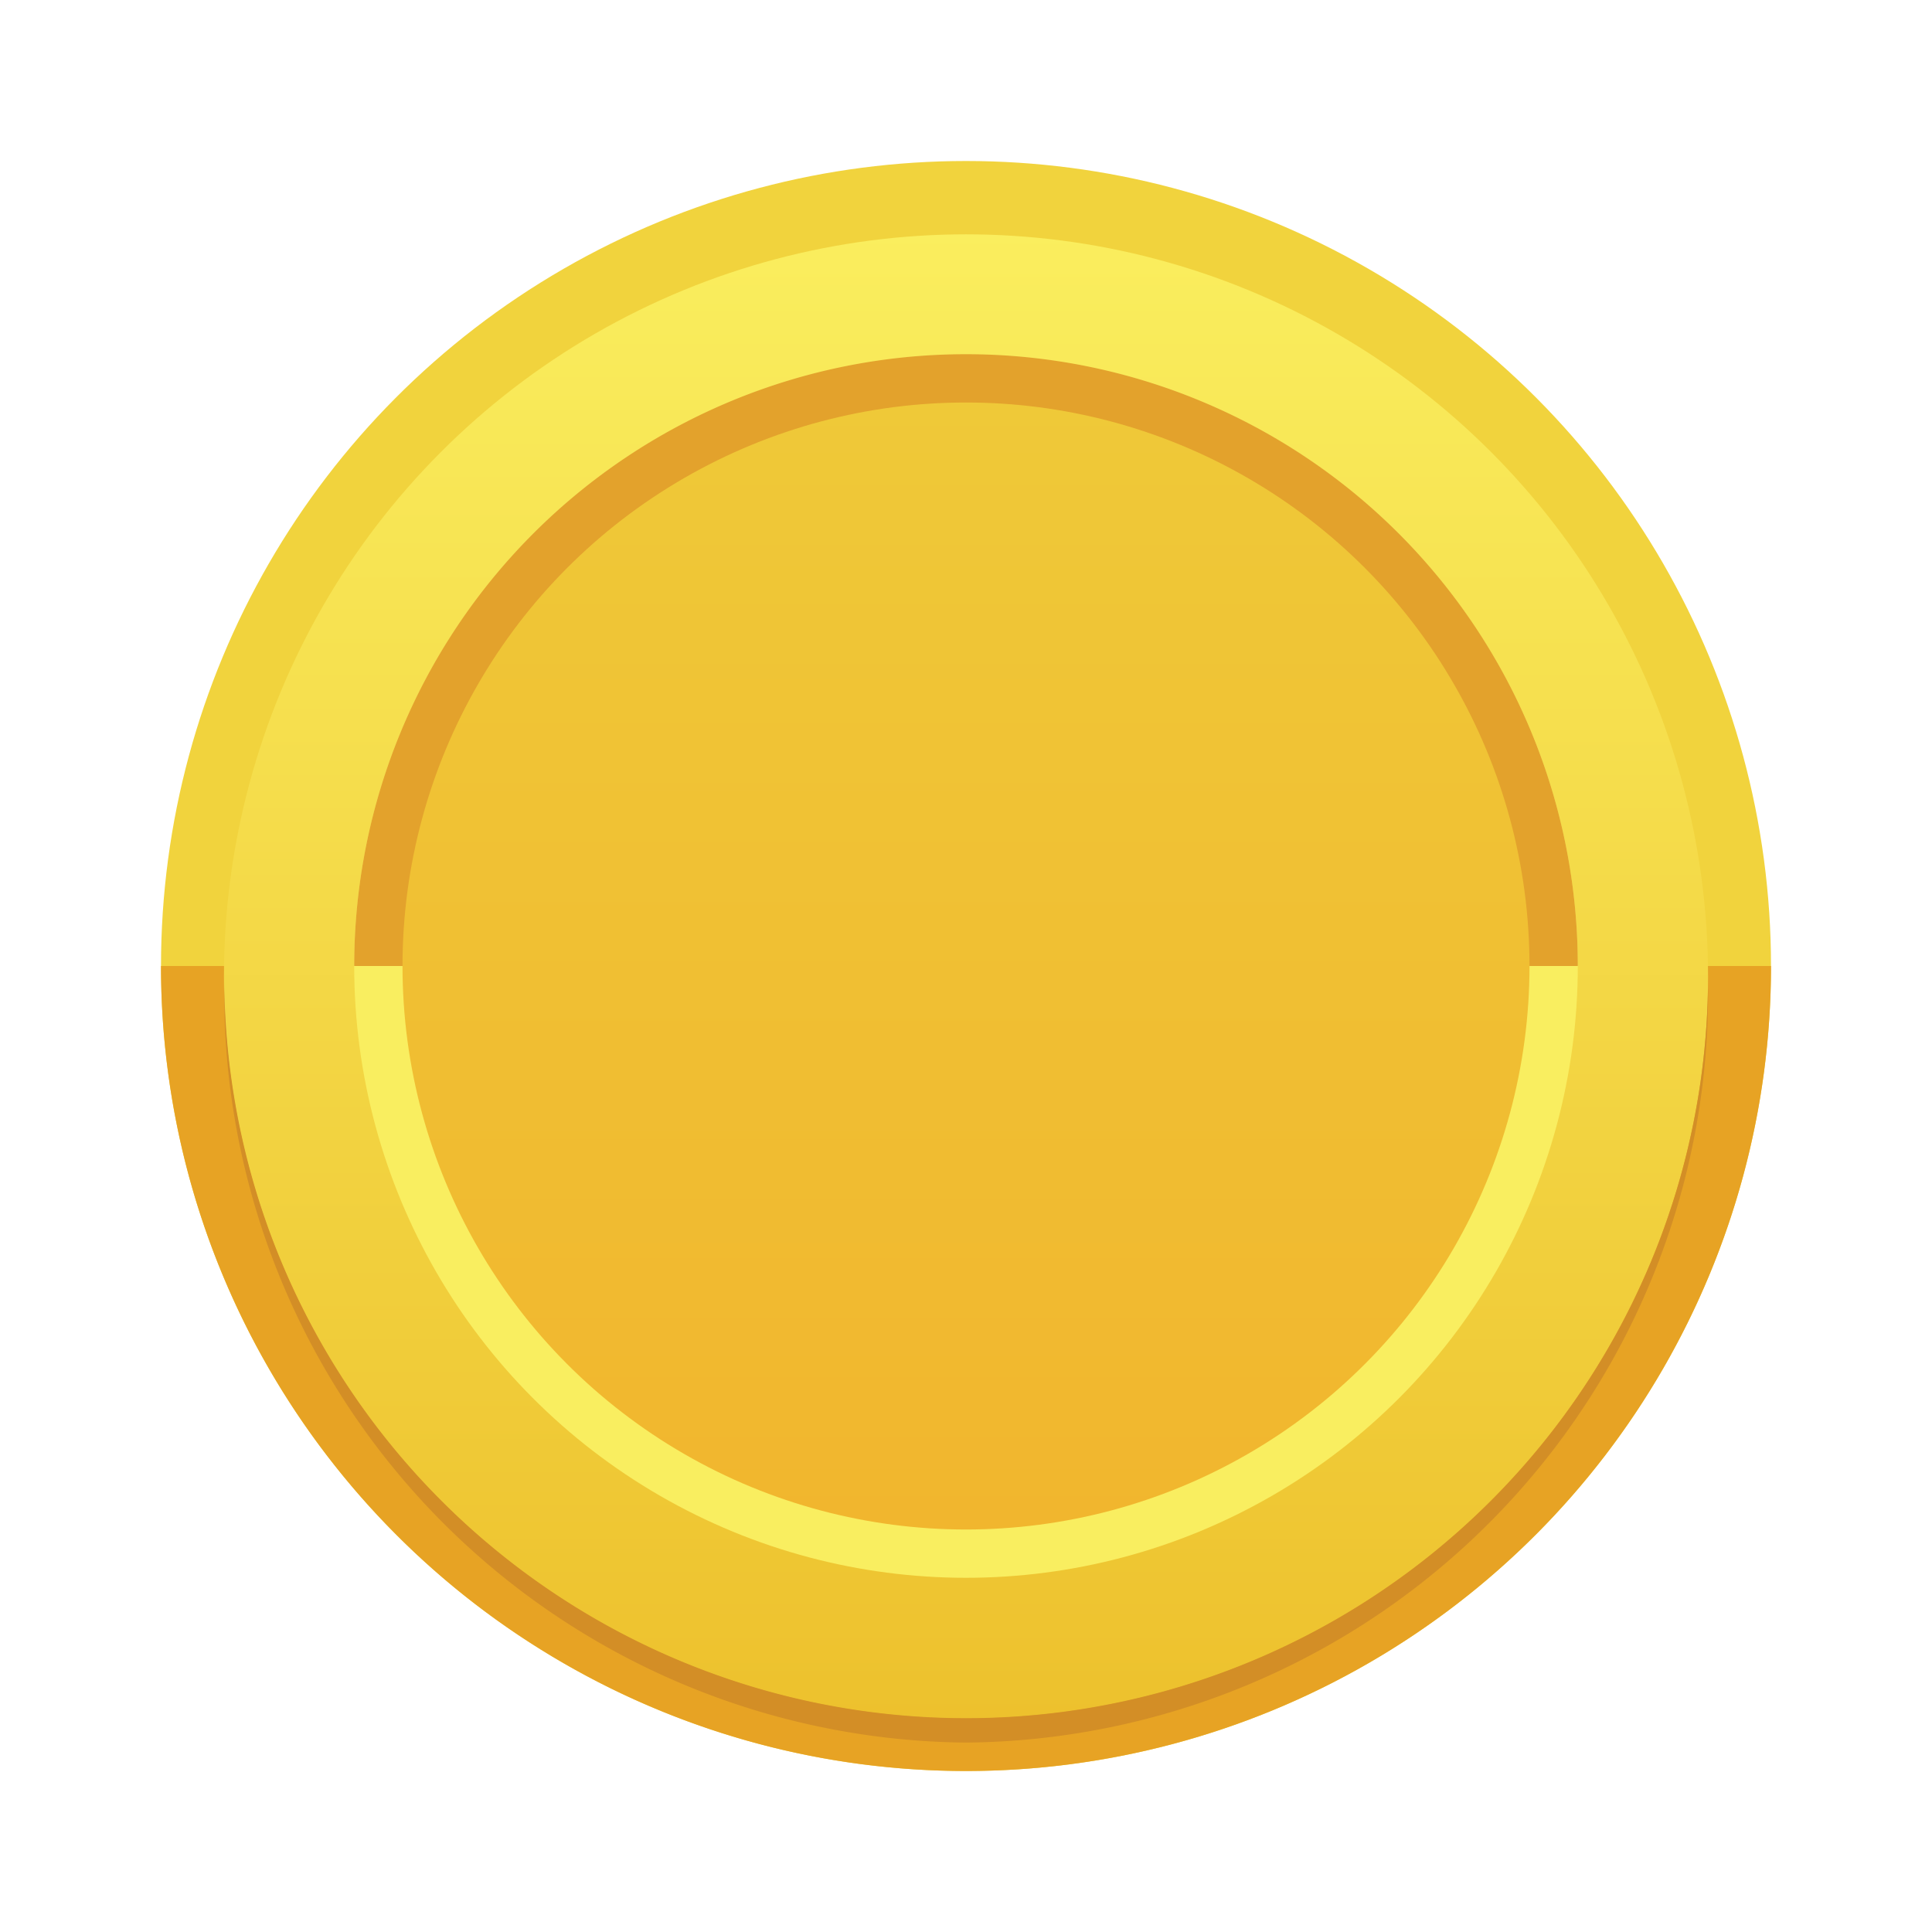 <svg id="Artwork" height="512" viewBox="0 0 24 24" width="512" xmlns="http://www.w3.org/2000/svg" xmlns:xlink="http://www.w3.org/1999/xlink"><linearGradient id="linear-gradient" gradientUnits="userSpaceOnUse" x1="12" x2="12" y1="2.833" y2="21.374"><stop offset="0" stop-color="#faee5e"/><stop offset="1" stop-color="#edc12d"/></linearGradient><linearGradient id="linear-gradient-2" gradientUnits="userSpaceOnUse" x1="12" x2="12" y1="4.926" y2="18.952"><stop offset="0" stop-color="#efc938"/><stop offset="1" stop-color="#f1b62e"/></linearGradient><circle cx="12" cy="12" fill="#f1d33d" r="10"/><path d="m12 22a10 10 0 0 0 10-10h-20a10 10 0 0 0 10 10z" fill="#e7a324"/><circle cx="12" cy="12.129" fill="url(#linear-gradient)" r="9.218"/><path d="m12 21.344a9.216 9.216 0 0 1 -9.214-9.144v.077a9.3 9.3 0 0 0 9.214 9.37 9.3 9.3 0 0 0 9.218-9.369c0-.026 0-.051 0-.077a9.216 9.216 0 0 1 -9.218 9.143z" fill="#d38e26"/><circle cx="12" cy="12" fill="#f9ee60" r="7.6"/><path d="m12 4.4a7.6 7.6 0 0 0 -7.6 7.6h15.2a7.6 7.6 0 0 0 -7.6-7.6z" fill="#e3a22c"/><circle cx="12" cy="12" fill="url(#linear-gradient-2)" r="7"/></svg>